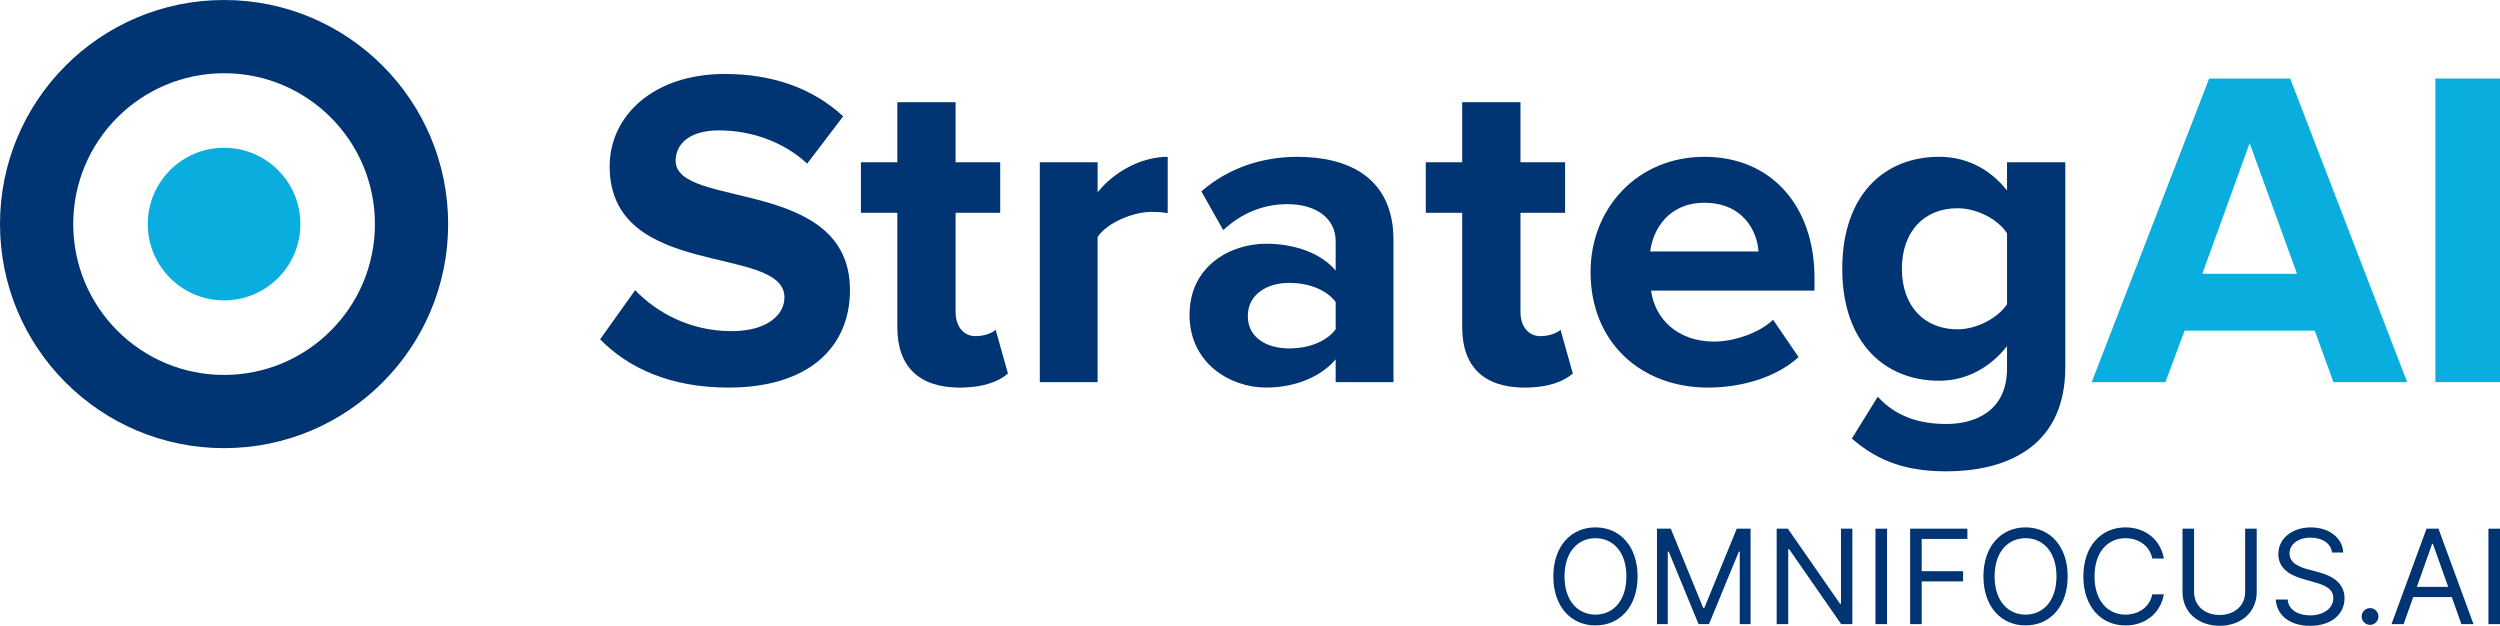 <?xml version="1.0" encoding="UTF-8"?>
<svg id="Layer_1" xmlns="http://www.w3.org/2000/svg" version="1.1" viewBox="0 0 1920 480.62">
  <!-- Generator: Adobe Illustrator 29.4.0, SVG Export Plug-In . SVG Version: 2.1.0 Build 152)  -->
  <defs>
    <style>
      .st0 {
        fill: #003472;
      }

      .st1 {
        fill: #09aede;
      }
    </style>
  </defs>
  <g>
    <path class="st0" d="M460.88,260.6l26.92-37.75c16.43,17.13,41.95,31.46,74.11,31.46,27.27,0,40.55-12.58,40.55-25.87,0-41.25-134.24-12.94-134.24-100.68,0-38.8,33.56-70.96,88.44-70.96,37.05,0,67.82,11.19,90.89,32.51l-27.62,36.35c-18.88-17.48-44.05-25.52-67.82-25.52-21.32,0-33.21,9.44-33.21,23.42,0,37.05,133.89,12.24,133.89,99.28,0,42.65-30.41,74.81-93.33,74.81-44.75,0-76.91-15.03-98.58-37.06Z"/>
    <path class="st0" d="M689.15,251.51v-88.09h-27.97v-38.8h27.97v-46.14h44.75v46.14h34.26v38.8h-34.26v76.21c0,10.49,5.59,18.53,15.38,18.53,6.64,0,12.93-2.45,15.38-4.89l9.44,33.56c-6.64,5.94-18.53,10.84-37.05,10.84-31.11,0-47.89-16.08-47.89-46.14Z"/>
    <path class="st0" d="M798.57,293.46V124.62h44.4v23.07c11.88-15.03,32.86-27.27,53.83-27.27v43.35c-3.15-.7-7.34-1.05-12.24-1.05-14.68,0-34.26,8.39-41.6,19.23v111.51h-44.4Z"/>
    <path class="st0" d="M1025.79,293.46v-17.48c-11.54,13.63-31.46,21.67-53.49,21.67-26.92,0-58.73-18.18-58.73-55.93s31.81-54.53,58.73-54.53c22.37,0,42.3,7.34,53.49,20.63v-22.72c0-17.13-14.68-28.31-37.06-28.31-18.18,0-34.96,6.64-49.29,19.93l-16.78-29.71c20.63-18.18,47.19-26.57,73.76-26.57,38.45,0,73.76,15.38,73.76,63.97v109.07h-44.39ZM1025.79,252.91v-20.98c-7.34-9.79-21.32-14.68-35.66-14.68-17.48,0-31.81,9.09-31.81,25.52s14.33,24.82,31.81,24.82c14.33,0,28.31-4.89,35.66-14.68Z"/>
    <path class="st0" d="M1122.97,251.51v-88.09h-27.97v-38.8h27.97v-46.14h44.75v46.14h34.26v38.8h-34.26v76.21c0,10.49,5.59,18.53,15.38,18.53,6.64,0,12.93-2.45,15.38-4.89l9.44,33.56c-6.64,5.94-18.53,10.84-37.05,10.84-31.11,0-47.89-16.08-47.89-46.14Z"/>
    <path class="st0" d="M1221.55,208.87c0-48.94,36.01-88.44,87.39-88.44s84.6,37.75,84.6,92.98v9.79h-125.5c2.8,21.32,19.93,39.15,48.59,39.15,14.33,0,34.26-6.29,45.09-16.78l19.58,28.67c-16.78,15.38-43.35,23.42-69.57,23.42-51.39,0-90.19-34.61-90.19-88.79ZM1308.94,155.73c-27.62,0-39.5,20.63-41.6,37.4h83.2c-1.05-16.08-12.24-37.4-41.6-37.4Z"/>
    <path class="st0" d="M1422.21,336.81l19.92-32.16c13.63,15.03,31.46,20.97,52.78,20.97s46.49-9.44,46.49-42.65v-17.13c-13.28,16.78-31.46,26.57-52.09,26.57-42.3,0-74.46-29.71-74.46-86s31.81-85.99,74.46-85.99c20.27,0,38.45,8.74,52.09,25.87v-21.67h44.75v157.31c0,64.32-49.64,80.05-91.24,80.05-29.01,0-51.39-6.64-72.71-25.17ZM1541.41,233.69v-54.53c-7.34-11.19-23.42-19.23-38.1-19.23-25.17,0-42.65,17.48-42.65,46.49s17.48,46.49,42.65,46.49c14.68,0,30.76-8.39,38.1-19.23Z"/>
    <path class="st1" d="M1792.06,293.46l-14.33-39.5h-99.98l-14.68,39.5h-56.63l90.19-233.16h62.22l89.84,233.16h-56.63ZM1727.73,109.94l-36.35,100.33h72.71l-36.36-100.33Z"/>
    <path class="st1" d="M1870.36,293.46V60.3h49.64v233.16h-49.64Z"/>
  </g>
  <g>
    <path class="st0" d="M1225.31,480.33c-18.76,0-32.35-14.46-32.35-37.65s13.6-37.65,32.35-37.65,32.35,14.46,32.35,37.65-13.6,37.65-32.35,37.65ZM1225.31,413.33c-13.31,0-23.76,10.31-23.76,29.35s10.45,29.35,23.76,29.35,23.76-10.31,23.76-29.35-10.45-29.35-23.76-29.35Z"/>
    <path class="st0" d="M1283.16,406.03l24.91,60.84h.86l24.91-60.84h10.59v73.3h-8.3v-55.69h-.71l-22.91,55.69h-8.02l-22.91-55.69h-.72v55.69h-8.3v-73.3h10.59Z"/>
    <path class="st0" d="M1422.61,479.33h-8.59l-39.94-57.55h-.72v57.55h-8.88v-73.3h8.59l40.09,57.69h.71v-57.69h8.73v73.3Z"/>
    <path class="st0" d="M1449.24,479.33h-8.88v-73.3h8.88v73.3Z"/>
    <path class="st0" d="M1467,406.03h43.95v7.87h-35.08v24.77h31.78v7.87h-31.78v32.78h-8.88v-73.3Z"/>
    <path class="st0" d="M1555.62,480.33c-18.75,0-32.35-14.46-32.35-37.65s13.6-37.65,32.35-37.65,32.35,14.46,32.35,37.65-13.6,37.65-32.35,37.65ZM1555.62,413.33c-13.31,0-23.76,10.31-23.76,29.35s10.45,29.35,23.76,29.35,23.76-10.31,23.76-29.35-10.45-29.35-23.76-29.35Z"/>
    <path class="st0" d="M1652.98,428.94c-2.15-10.17-10.88-15.61-20.62-15.61-13.31,0-23.76,10.31-23.76,29.35s10.45,29.35,23.76,29.35c9.74,0,18.47-5.44,20.62-15.6h8.88c-2.72,15.03-14.74,23.91-29.49,23.91-18.76,0-32.35-14.46-32.35-37.65s13.6-37.65,32.35-37.65c14.75,0,26.77,8.88,29.49,23.91h-8.88Z"/>
    <path class="st0" d="M1733.15,406.03v48.53c0,16.46-13.03,26.06-28.49,26.06s-28.49-9.59-28.49-26.06v-48.53h8.88v48.53c0,11.45,9.16,17.75,19.61,17.75s19.61-6.3,19.61-17.75v-48.53h8.88Z"/>
    <path class="st0" d="M1774.54,412.91c-9.74,0-16.18,5.15-16.18,12.17,0,7.87,8.73,10.74,14.17,12.17l7.44,2c7.59,2,20.62,6.44,20.62,20.19,0,11.88-9.59,21.19-26.48,21.19-15.75,0-25.48-8.16-26.34-20.19h9.16c.71,8.3,8.45,12.17,17.18,12.17,10.17,0,17.89-5.3,17.89-13.31,0-7.3-6.87-10.02-14.6-12.17l-9.02-2.58c-11.45-3.29-18.61-9.16-18.61-19.04,0-12.31,11.02-20.47,25.05-20.47s24.37,8.27,24.77,19.33h-8.59c-.86-7.23-7.59-11.45-16.46-11.45Z"/>
    <path class="st0" d="M1813.77,473.46c0-3.54,2.9-6.44,6.44-6.44s6.44,2.9,6.44,6.44-2.9,6.44-6.44,6.44-6.44-2.9-6.44-6.44Z"/>
    <path class="st0" d="M1836.67,479.33l26.91-73.3h9.16l26.91,73.3h-9.3l-7.37-20.76h-29.63l-7.37,20.76h-9.3ZM1880.2,450.7l-11.74-33.07h-.57l-11.74,33.07h24.05Z"/>
    <path class="st0" d="M1920,479.33h-8.88v-73.3h8.88v73.3Z"/>
  </g>
  <path class="st0" d="M172.09,0C77.05,0,0,77.05,0,172.09s77.05,172.09,172.09,172.09,172.09-77.05,172.09-172.09S267.13,0,172.09,0ZM172.09,287.94c-63.98,0-115.85-51.87-115.85-115.85s51.87-115.85,115.85-115.85,115.85,51.87,115.85,115.85-51.87,115.85-115.85,115.85Z"/>
  <circle class="st1" cx="172.09" cy="172.09" r="58.61"/>
</svg>